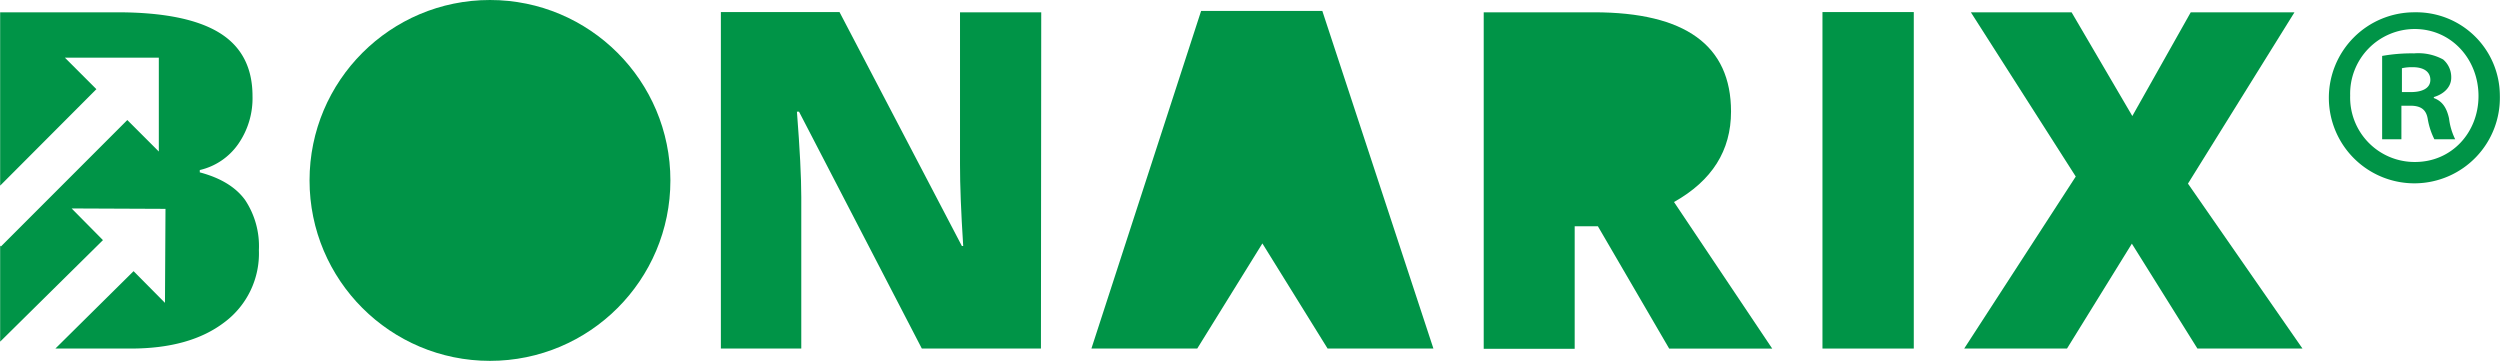 <svg xmlns="http://www.w3.org/2000/svg" width="152mm" height="21.94mm" viewBox="0 0 430.87 62.2"><defs><style>.\39 6d3ef37-957d-4804-86e2-d2acc566301d{fill:#009447;}</style></defs><title>bonarix-logo-02</title><g id="b832aba1-16b4-4d63-a2a5-f30a56aca2e4" data-name="Layer 2"><g id="f1ac662b-6972-48e6-a119-cc75bca4dbc8" data-name="Layer 1"><path class="96d3ef37-957d-4804-86e2-d2acc566301d" d="M179.4,60.08H158.87L137.7,19.25h-.36q.75,9.63.75,14.71V60.08H124.23v-58h20.45L165.77,42.4H166q-.56-8.76-.55-14.07V2.12h14Z"/><path class="96d3ef37-957d-4804-86e2-d2acc566301d" d="M314.11,60.08v-58h15.74v58Z"/><path class="96d3ef37-957d-4804-86e2-d2acc566301d" d="M396.85,60.08H378.74L367.44,42,356.26,60.08H338.54l19.23-29.65L339.69,2.12h17.36L367.52,20,377.59,2.12h17.88L377.11,31.65Z"/><circle class="96d3ef37-957d-4804-86e2-d2acc566301d" cx="84.43" cy="31.1" r="31.1"/><path class="96d3ef37-957d-4804-86e2-d2acc566301d" d="M288.52,34.82q9.83-5.51,9.83-15.58,0-17.12-23.63-17.12h-19v58H271.4V39h4l12.29,21.09h17.76Z"/><polygon class="96d3ef37-957d-4804-86e2-d2acc566301d" points="227.9 1.88 207.01 1.88 188.1 60.08 205.31 60.08 206.34 60.08 217.57 41.96 228.81 60.08 229.92 60.08 247.05 60.08 227.9 1.88"/><path class="96d3ef37-957d-4804-86e2-d2acc566301d" d="M42.22,34.47q-2.42-3.33-7.81-4.76v-.4A11.14,11.14,0,0,0,41,24.88a13.81,13.81,0,0,0,2.5-8.32q0-7.41-5.73-10.92T20.22,2.12H0V32L16.59,15.37,11.16,9.94H27.35V26.12l-5.43-5.43L.14,42.48,0,42.34V58.89l17.72-17.5-5.4-5.46L28.5,36,28.41,52.2,23,46.74,9.52,60.08h13q10.23,0,16.15-4.54a14.8,14.8,0,0,0,5.93-12.43A14.36,14.36,0,0,0,42.22,34.47Z"/><path class="96d3ef37-957d-4804-86e2-d2acc566301d" d="M430.87,16.46A14.74,14.74,0,1,1,416.18,2.12,14.41,14.41,0,0,1,430.87,16.46Zm-25.8,0a11.11,11.11,0,0,0,11.19,11.46c6.3,0,10.93-5.07,10.93-11.37S422.56,5,416.18,5A11.15,11.15,0,0,0,405.07,16.46ZM413.9,24h-3.32V9.64a29,29,0,0,1,5.51-.44,8.94,8.94,0,0,1,5,1.05,4,4,0,0,1,1.4,3.15c0,1.57-1.22,2.8-3,3.33v.17c1.4.52,2.19,1.57,2.62,3.5A11,11,0,0,0,423.17,24h-3.59a12.25,12.25,0,0,1-1.14-3.5c-.26-1.57-1.14-2.28-3-2.28H413.9Zm.09-8.13h1.57c1.84,0,3.33-.61,3.33-2.1,0-1.31-1-2.19-3.06-2.19a7.82,7.82,0,0,0-1.84.18Z"/></g></g></svg>